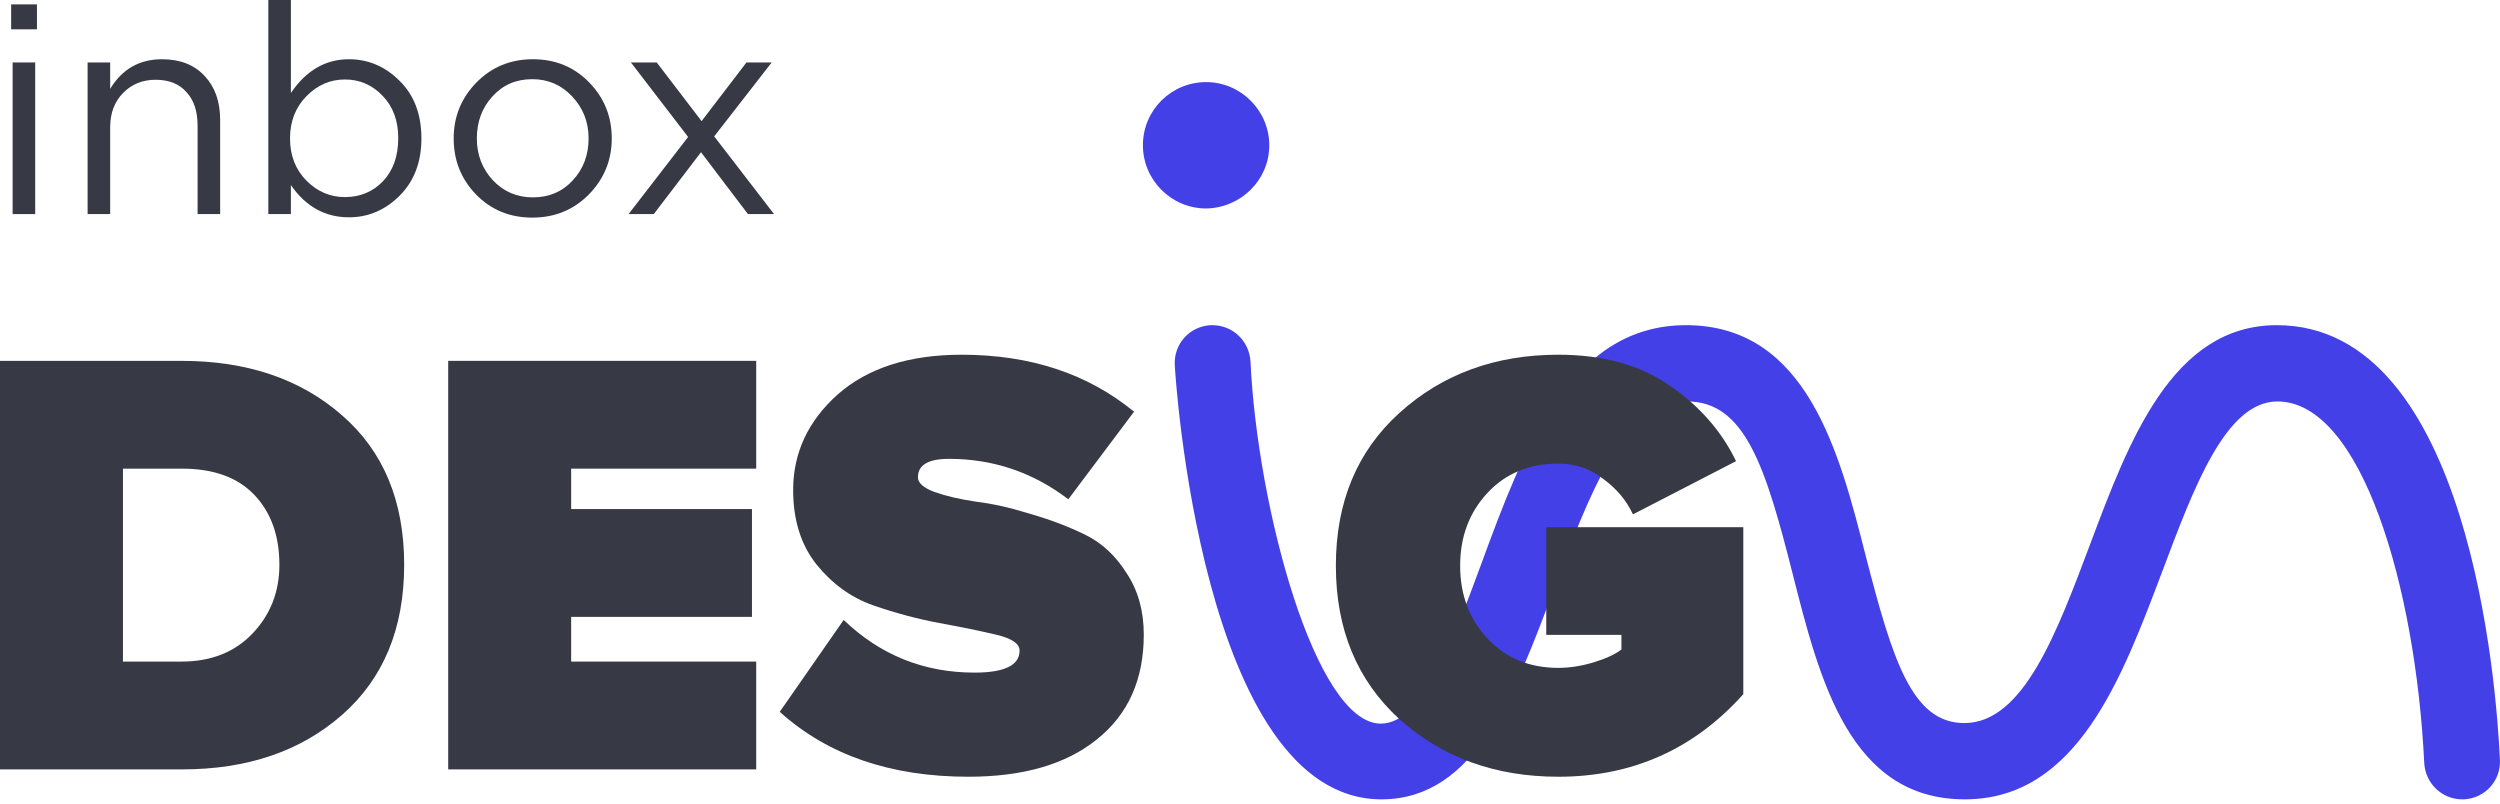 <?xml version="1.0" encoding="UTF-8"?> <svg xmlns="http://www.w3.org/2000/svg" width="115" height="37" viewBox="0 0 115 37" fill="none"> <path d="M8.372 35.392H0V16.599H8.344C11.368 16.599 13.832 17.435 15.736 19.107C17.64 20.76 18.592 23.051 18.592 25.981C18.592 28.911 17.64 31.212 15.736 32.884C13.832 34.556 11.377 35.392 8.372 35.392ZM8.344 30.433C9.707 30.433 10.799 30.001 11.62 29.137C12.441 28.273 12.852 27.221 12.852 25.981C12.852 24.648 12.47 23.577 11.704 22.769C10.939 21.962 9.828 21.558 8.372 21.558H5.656V30.433H8.344Z" fill="#373945"></path> <path d="M34.786 35.392H20.617V16.599H34.786V21.558H26.273V23.417H34.59V28.376H26.273V30.433H34.786V35.392Z" fill="#373945"></path> <path d="M44.549 35.73C40.965 35.73 38.072 34.734 35.869 32.743L38.809 28.517C40.489 30.132 42.496 30.94 44.829 30.94C46.211 30.94 46.901 30.602 46.901 29.926C46.901 29.606 46.537 29.362 45.809 29.193C45.1 29.024 44.232 28.846 43.205 28.658C42.197 28.47 41.18 28.198 40.153 27.841C39.145 27.484 38.277 26.855 37.549 25.953C36.84 25.052 36.485 23.915 36.485 22.544C36.485 20.835 37.167 19.37 38.529 18.149C39.911 16.928 41.815 16.317 44.241 16.317C47.396 16.317 50.038 17.191 52.166 18.938L49.142 22.967C47.517 21.727 45.688 21.107 43.653 21.107C42.701 21.107 42.225 21.389 42.225 21.952C42.225 22.215 42.477 22.441 42.981 22.629C43.504 22.816 44.148 22.967 44.913 23.079C45.679 23.173 46.509 23.361 47.406 23.643C48.32 23.906 49.16 24.225 49.925 24.601C50.691 24.976 51.325 25.568 51.83 26.376C52.352 27.165 52.614 28.104 52.614 29.193C52.614 31.259 51.895 32.865 50.458 34.011C49.039 35.157 47.069 35.73 44.549 35.73Z" fill="#373945"></path> <path d="M104.733 14.958C99.915 14.958 97.925 20.3 96.145 25.039C94.626 29.072 93.081 33.261 90.358 33.261C87.949 33.261 87.059 30.355 85.828 25.589C84.623 20.85 83.131 14.958 77.554 14.958C72.186 14.958 70.039 20.771 68.153 25.903C66.818 29.517 65.43 33.287 63.519 33.287C60.508 33.287 57.837 23.337 57.523 16.634C57.47 15.691 56.711 14.958 55.768 14.958C55.742 14.958 55.716 14.958 55.69 14.958C54.721 15.01 53.988 15.822 54.04 16.791C54.04 17 55.245 36.77 63.545 36.77C67.892 36.77 69.698 31.847 71.479 27.108C73.05 22.866 74.673 18.467 77.606 18.467C80.277 18.467 81.219 21.478 82.476 26.453C83.707 31.297 85.095 36.77 90.384 36.77C95.542 36.77 97.611 31.192 99.47 26.27C100.91 22.447 102.377 18.467 104.759 18.467C108.635 18.467 111.122 27.029 111.515 35.094C111.567 36.037 112.327 36.77 113.269 36.77C113.295 36.77 113.322 36.77 113.348 36.77C114.317 36.717 115.05 35.906 114.997 34.937C114.84 31.585 113.61 14.958 104.733 14.958Z" fill="#4340E8"></path> <path d="M58.387 6.684C58.387 5.087 57.078 3.777 55.48 3.777C53.883 3.777 52.574 5.06 52.574 6.684C52.574 8.281 53.883 9.59 55.48 9.59C57.078 9.564 58.387 8.281 58.387 6.684Z" fill="#4340E8"></path> <path d="M71.685 35.73C68.785 35.73 66.349 34.848 64.378 33.085C62.426 31.303 61.45 28.949 61.45 26.024C61.45 23.098 62.426 20.753 64.378 18.99C66.349 17.208 68.785 16.317 71.685 16.317C73.731 16.317 75.432 16.786 76.79 17.724C78.165 18.662 79.188 19.825 79.858 21.213L75.116 23.66C74.819 23.023 74.363 22.479 73.749 22.029C73.154 21.56 72.466 21.325 71.685 21.325C70.347 21.325 69.259 21.775 68.422 22.676C67.585 23.576 67.167 24.692 67.167 26.024C67.167 27.355 67.585 28.471 68.422 29.371C69.259 30.272 70.347 30.722 71.685 30.722C72.206 30.722 72.745 30.637 73.303 30.469C73.861 30.3 74.289 30.103 74.586 29.878V29.203H71.128V24.251H80.192V31.932C77.924 34.464 75.088 35.73 71.685 35.73Z" fill="#373945"></path> <path d="M0.513 1.349V0.202H1.7V1.349H0.513ZM0.58 9.848V2.873H1.619V9.848H0.58Z" fill="#373945"></path> <path d="M4.03 9.848V2.873H5.068V4.088C5.617 3.179 6.413 2.725 7.456 2.725C8.284 2.725 8.936 2.981 9.412 3.494C9.889 3.998 10.127 4.672 10.127 5.518V9.848H9.089V5.774C9.089 5.117 8.918 4.605 8.576 4.236C8.243 3.858 7.771 3.669 7.159 3.669C6.557 3.669 6.058 3.872 5.662 4.277C5.266 4.681 5.068 5.207 5.068 5.855V9.848H4.03Z" fill="#373945"></path> <path d="M16.052 9.996C14.955 9.996 14.065 9.502 13.381 8.513V9.848H12.343V0H13.381V4.277C14.083 3.242 14.973 2.725 16.052 2.725C16.943 2.725 17.721 3.058 18.386 3.723C19.052 4.38 19.385 5.261 19.385 6.368C19.385 7.456 19.052 8.333 18.386 8.998C17.721 9.664 16.943 9.996 16.052 9.996ZM15.864 9.066C16.565 9.066 17.15 8.823 17.617 8.337C18.085 7.842 18.319 7.181 18.319 6.354C18.319 5.554 18.081 4.906 17.604 4.411C17.127 3.908 16.547 3.656 15.864 3.656C15.189 3.656 14.6 3.912 14.096 4.425C13.593 4.938 13.341 5.585 13.341 6.368C13.341 7.15 13.593 7.798 14.096 8.31C14.6 8.814 15.189 9.066 15.864 9.066Z" fill="#373945"></path> <path d="M27.089 8.944C26.387 9.655 25.519 10.01 24.485 10.01C23.451 10.01 22.587 9.655 21.895 8.944C21.211 8.234 20.869 7.375 20.869 6.368C20.869 5.369 21.216 4.515 21.908 3.804C22.61 3.085 23.478 2.725 24.512 2.725C25.546 2.725 26.41 3.08 27.102 3.791C27.795 4.501 28.141 5.36 28.141 6.368C28.141 7.366 27.79 8.225 27.089 8.944ZM24.512 9.079C25.258 9.079 25.87 8.818 26.347 8.297C26.832 7.775 27.075 7.132 27.075 6.368C27.075 5.612 26.823 4.969 26.32 4.438C25.825 3.908 25.213 3.642 24.485 3.642C23.738 3.642 23.127 3.908 22.65 4.438C22.174 4.96 21.935 5.603 21.935 6.368C21.935 7.123 22.183 7.766 22.677 8.297C23.172 8.818 23.783 9.079 24.512 9.079Z" fill="#373945"></path> <path d="M28.914 9.848L31.653 6.3L29.022 2.873H30.209L32.273 5.572L34.337 2.873H35.498L32.853 6.273L35.606 9.848H34.405L32.246 7.002L30.074 9.848H28.914Z" fill="#373945"></path> </svg> 